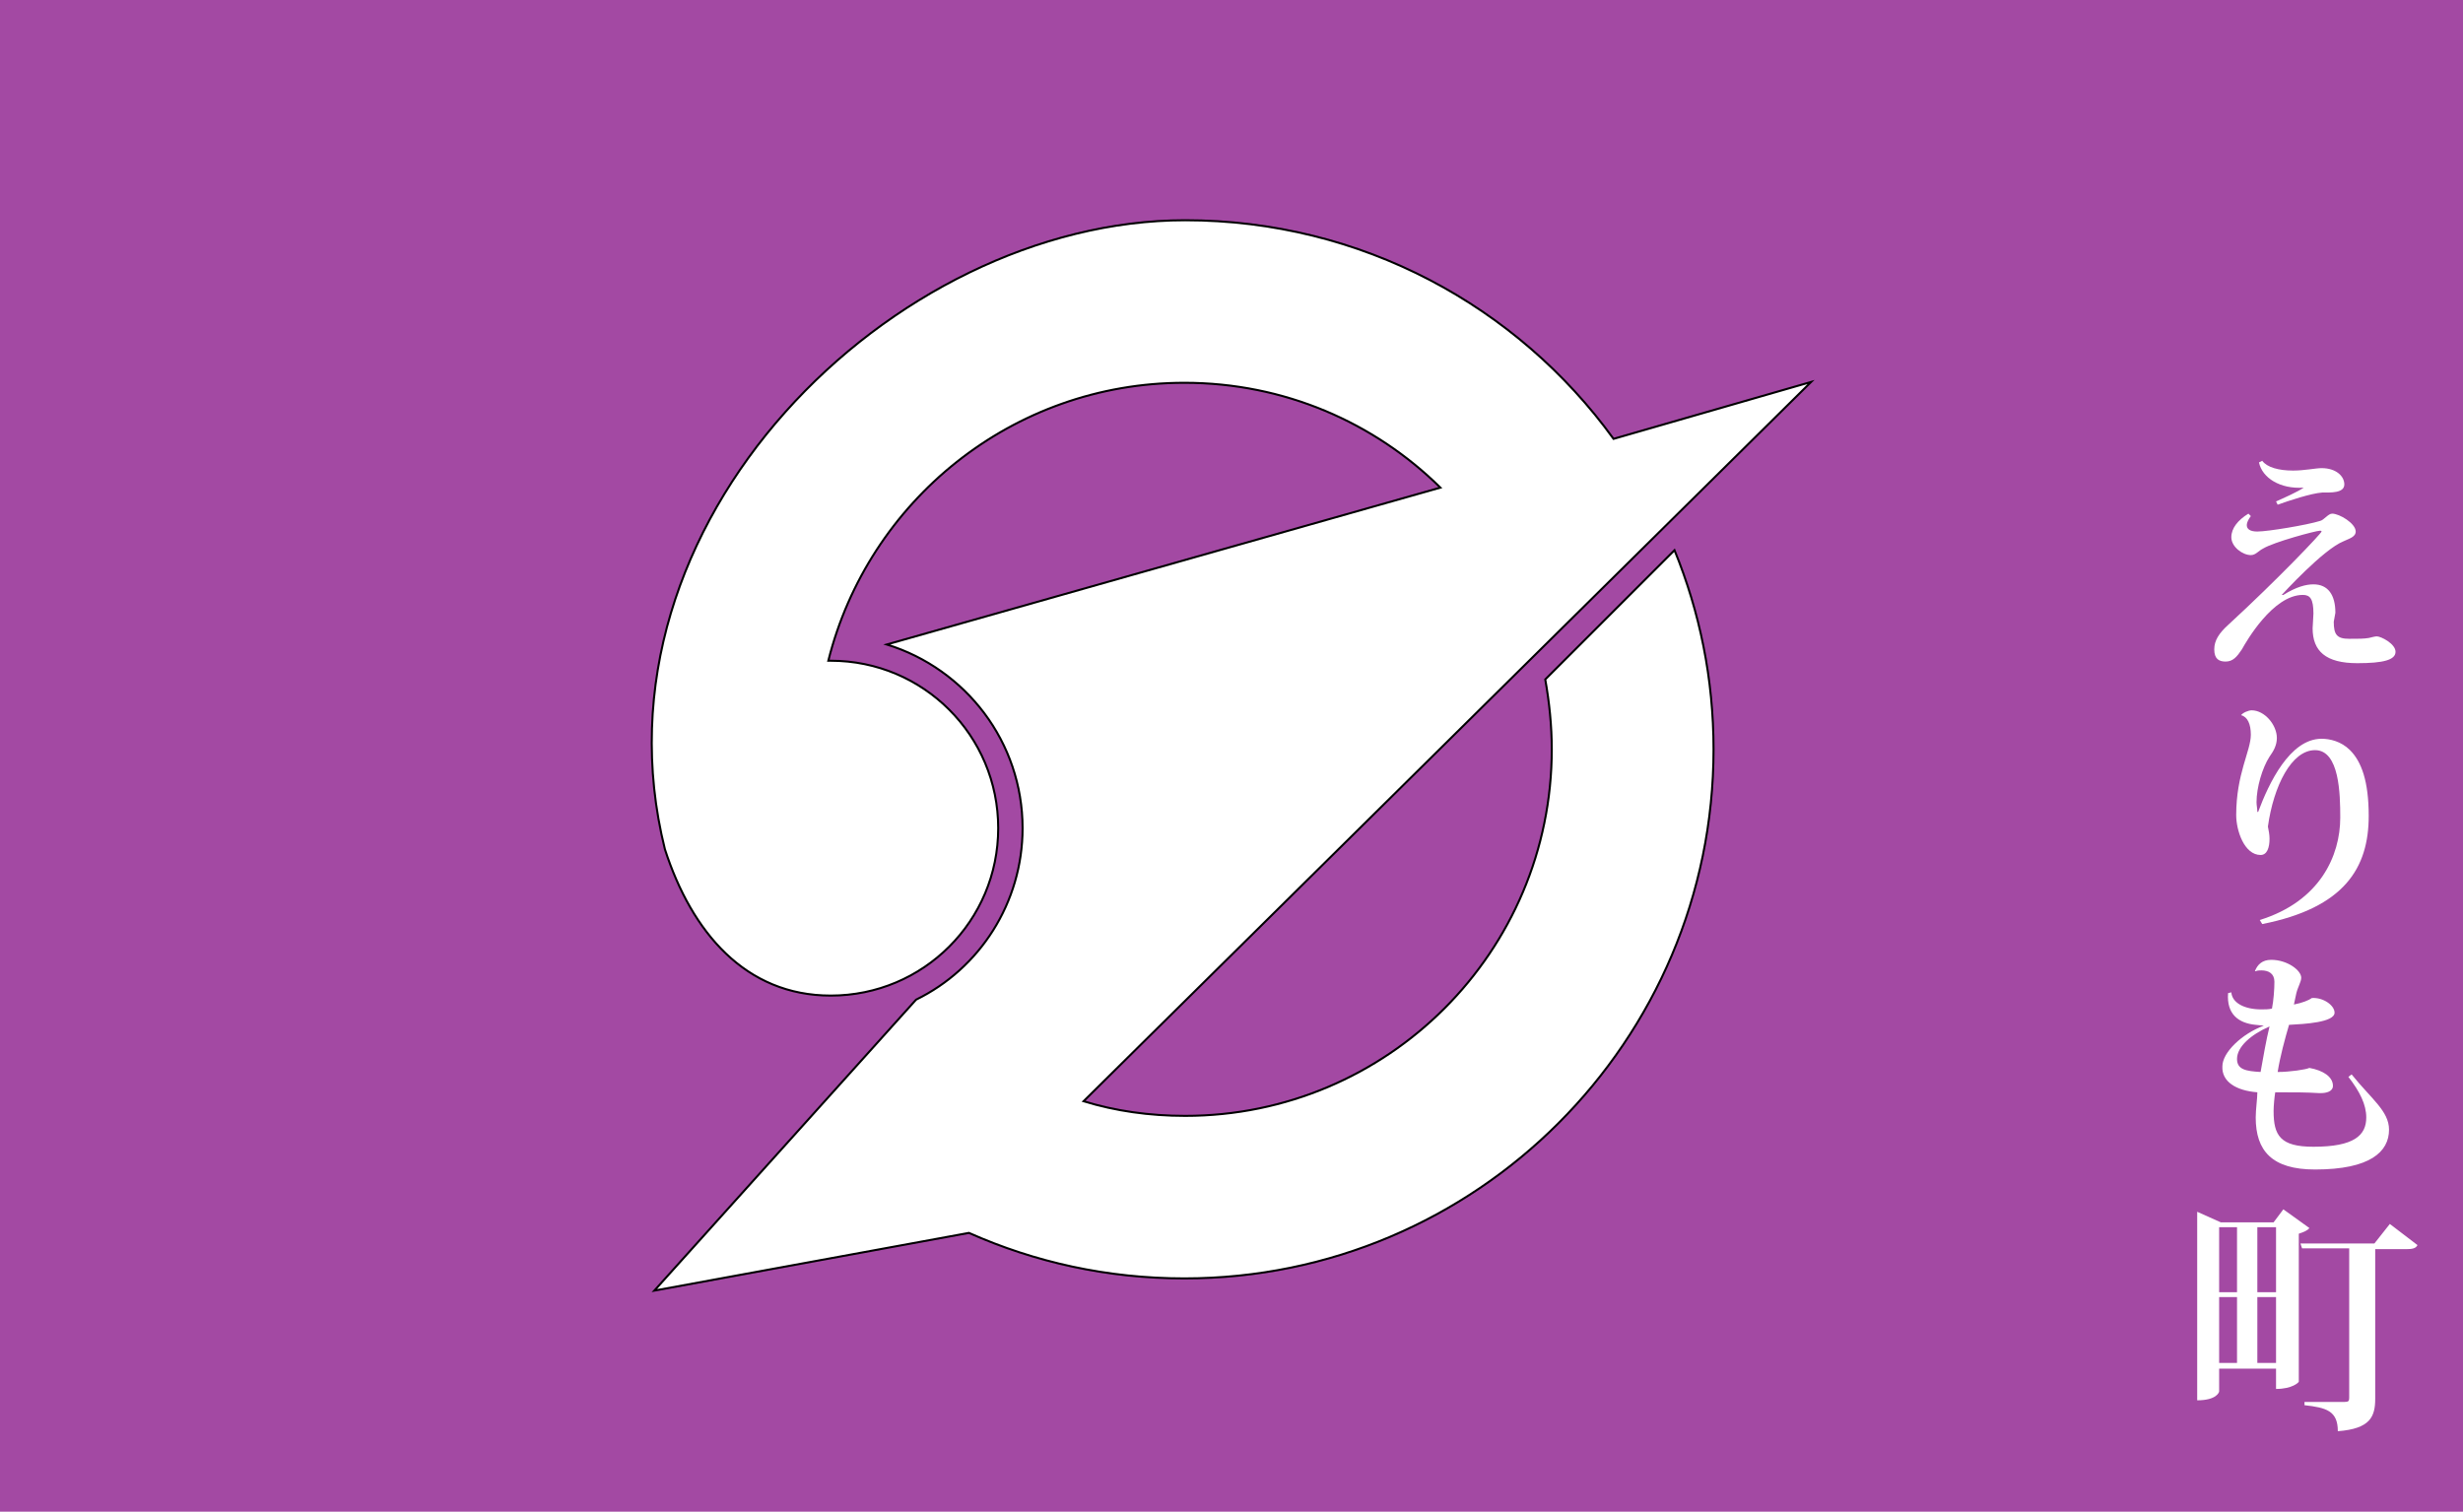<?xml version="1.0"?>
<!-- Generator: Adobe Illustrator 18.0.0, SVG Export Plug-In . SVG Version: 6.00 Build 0)  -->
<svg
    xmlns="http://www.w3.org/2000/svg"
    xmlns:xlink="http://www.w3.org/1999/xlink"
    xmlns:svg="http://www.w3.org/2000/svg"
    xmlns:inkscape="http://www.inkscape.org/namespaces/inkscape"
    xmlns:sodipodi="http://sodipodi.sourceforge.net/DTD/sodipodi-0.dtd"
    xmlns:ns1="http://sozi.baierouge.fr"
    xmlns:dc="http://purl.org/dc/elements/1.1/"
    xmlns:cc="http://web.resource.org/cc/"
    xmlns:rdf="http://www.w3.org/1999/02/22-rdf-syntax-ns#"
    version="1.1"
    id="Layer_2"
    x="0px"
    y="0px"
    viewBox="0 0 303 186"
    style="enable-background:new 0 0 303 186;"
    xml:space="preserve"
  >
<style
      type="text/css"
    >
	.st0{fill:#A349A3;}
	.st1{fill:#FFFFFF;}
	.st2{fill:#FFFFFF;stroke:#000000;stroke-width:0.25;stroke-miterlimit:10;}
</style
  >
<rect
      class="st0"
      width="303"
      height="186"
  />
<g
    >
	<path
        class="st1"
        d="M280.9,148.8l3.2,2.3c-0.2,0.3-0.7,0.5-1.3,0.7V170c0,0.1-0.8,0.9-2.8,0.9v-2.5h-7v2.8c0,0.1-0.3,1.1-2.7,1.1   v-23.2l2.9,1.3h6.5L280.9,148.8z M275.2,151H273v8h2.2V151z M273,159.6v8.1h2.2v-8.1H273z M280,151h-2.3v8h2.3V151z M277.7,167.7   h2.3v-8.1h-2.3V167.7z M294,150.6l3.4,2.6c-0.2,0.4-0.6,0.5-1.4,0.5h-3.8v18.4c0,2.2-0.6,3.7-4.6,4c0-2.5-1.4-2.9-4.1-3.2v-0.4h4.9   c0.5,0,0.6-0.1,0.6-0.5v-18.4h-5.8l-0.2-0.6h9.1L294,150.6z"
    />
</g
  >
<g
    >
	<path
        class="st1"
        d="M289.3,132.2c2.4,3,4.6,4.5,4.6,6.8c0,2.7-2.3,4.9-9.1,4.9c-5.3,0-7.3-2.3-7.3-6.4c0-1,0.2-2.3,0.2-3.1   c-2.6-0.2-4.4-1.3-4.3-3.2c0-1.7,2.4-4,5.1-5c0,0-0.9-0.1-1-0.1c-2.1-0.2-3.6-1.3-3.4-3.9l0.4-0.1c0.1,1.3,1.6,2.1,3.7,2.1   c0.4,0,0.9,0,1.3-0.1c0.2-1,0.3-2.4,0.3-3.3c0-1-0.7-1.4-1.6-1.4c-0.2,0-0.5,0-0.7,0.1l-0.1,0c0.3-0.8,0.9-1.4,2-1.4   c2,0,3.7,1.3,3.7,2.2c0,0.5-0.4,1.1-0.6,1.9c-0.1,0.4-0.2,1-0.3,1.4c1-0.2,1.8-0.5,2.2-0.8c1.4-0.1,2.8,0.9,2.8,1.8   c0,1.2-3.7,1.4-5.6,1.5c-0.5,1.7-1.1,3.9-1.4,5.8c1.5,0,3.5-0.3,3.9-0.5c1.7,0.3,2.9,1.1,2.9,2.2c0,0.7-0.8,0.9-1.5,0.9h-0.2   c-1.6-0.1-2.9-0.1-5.4-0.1c-0.1,0.6-0.2,1.7-0.2,2.3c0,3,0.8,4.4,4.9,4.4c5,0,6.5-1.4,6.5-3.6c0-1.6-0.8-3.2-2.2-5L289.3,132.2z    M279.2,126.3c-2.3,1-4,2.5-4,4c0,1.3,1.1,1.5,2.9,1.6C278.4,130.2,278.8,127.9,279.2,126.3z"
    />
</g
  >
<g
    >
	<path
        class="st1"
        d="M275.7,88c0.2-0.3,0.9-0.6,1.3-0.6c1.6,0,3.1,1.8,3.1,3.4c0,0.9-0.4,1.6-0.9,2.3c-0.9,1.4-1.6,3.8-1.6,5.6   c0,0.4,0.1,0.8,0.1,1.2h0.1c1.3-3.5,3.9-9,7.8-9c1,0,2.4,0.3,3.5,1.4c1.4,1.4,2.3,3.8,2.3,8.1c0,6.4-3,11.3-13.1,13.3l-0.3-0.5   c7.4-2.3,9.9-7.9,9.9-12.6c0-2.9-0.1-8.3-3.1-8.3c-2.9,0-5.1,4.4-5.8,9.4c0.1,0.5,0.2,1,0.2,1.5c0,1.1-0.3,2-1.1,2c-2,0-3-3-3-4.9   c0-5.1,1.8-7.9,1.8-9.9C276.9,89.1,276.5,88.2,275.7,88L275.7,88z"
    />
</g
  >
<g
    >
	<path
        class="st1"
        d="M287.1,76.5c0,1.6,0.4,2.1,1.9,2.1c1.2,0,1.8,0,2.4-0.1c0.4-0.1,0.8-0.2,1-0.2c0.5,0,2.3,0.9,2.3,1.9   c0,1-1.5,1.4-4.7,1.4c-3.9,0-5.5-1.5-5.5-4.3c0-0.2,0.1-1.5,0.1-1.8c0-1.8-0.4-2.3-1.3-2.3c-3.7,0-7,5.8-7.5,6.7   c-0.6,0.9-1.1,1.5-2,1.5c-0.8,0-1.4-0.3-1.4-1.5c0-1.1,0.6-2,1.7-3c6.2-5.7,11.5-11.3,11.5-11.5c0-0.1-0.1-0.1-0.2-0.1   c-0.5,0-5.7,1.4-7,2.2c-0.6,0.3-0.9,0.8-1.5,0.8c-1,0-2.4-1-2.4-2.2c0-1.1,0.8-2.1,2.1-2.9l0.3,0.3c-0.3,0.4-0.5,0.8-0.5,1.1   c0,0.5,0.4,0.8,1.3,0.8c1.3,0,6.1-0.8,7.7-1.3c0.5-0.1,1-0.9,1.5-0.9c0.9,0,2.9,1.2,2.9,2.2c0,0.7-0.9,0.9-1.5,1.2   c-2.5,1-7.5,6.5-7.6,6.6l0.2,0c1.6-1,2.8-1.3,3.7-1.3c1.8,0,2.7,1.3,2.7,3.5L287.1,76.5z M283.4,60c-2.9,0.2-5.1-1.2-5.5-3.1   l0.4-0.2c0.6,0.8,2,1.2,3.8,1.2c1.4,0,2.8-0.3,3.5-0.3c1.8,0,2.8,1,2.8,2c0,1.1-1.7,1-2.7,1c-1.4,0.1-4.1,1-5.5,1.5l-0.2-0.4   C280.9,61.3,282.7,60.5,283.4,60L283.4,60z"
    />
</g
  >
<path
      class="st2"
      d="M190.1,83.6c0.5,2.8,0.8,5.7,0.8,8.6c0,24.9-20.2,45.1-45.1,45.1c-4.4,0-8.6-0.6-12.5-1.8l89.5-88.5L198.5,54  c-11.8-16.3-31-26.9-52.7-26.9c-35.9,0-74,37.2-64,77.4l0,0c3.3,10.2,9.9,18,20.4,18c11.4,0,20.6-9.2,20.6-20.6s-9.2-20.6-20.6-20.6  c-0.1,0-0.2,0-0.3,0c4.9-19.6,22.6-34.2,43.8-34.2c12.3,0,23.4,4.9,31.5,12.9l-68.1,19.3c9.7,3,16.7,12,16.7,22.6  c0,9.2-5.3,17.3-13.1,21.1l-32.2,35.8l38.7-7.1c8.1,3.6,17,5.6,26.5,5.6c35.9,0,65.1-29.2,65.1-65.1c0-8.7-1.7-16.9-4.8-24.5  L190.1,83.6z"
  />
</svg
>
